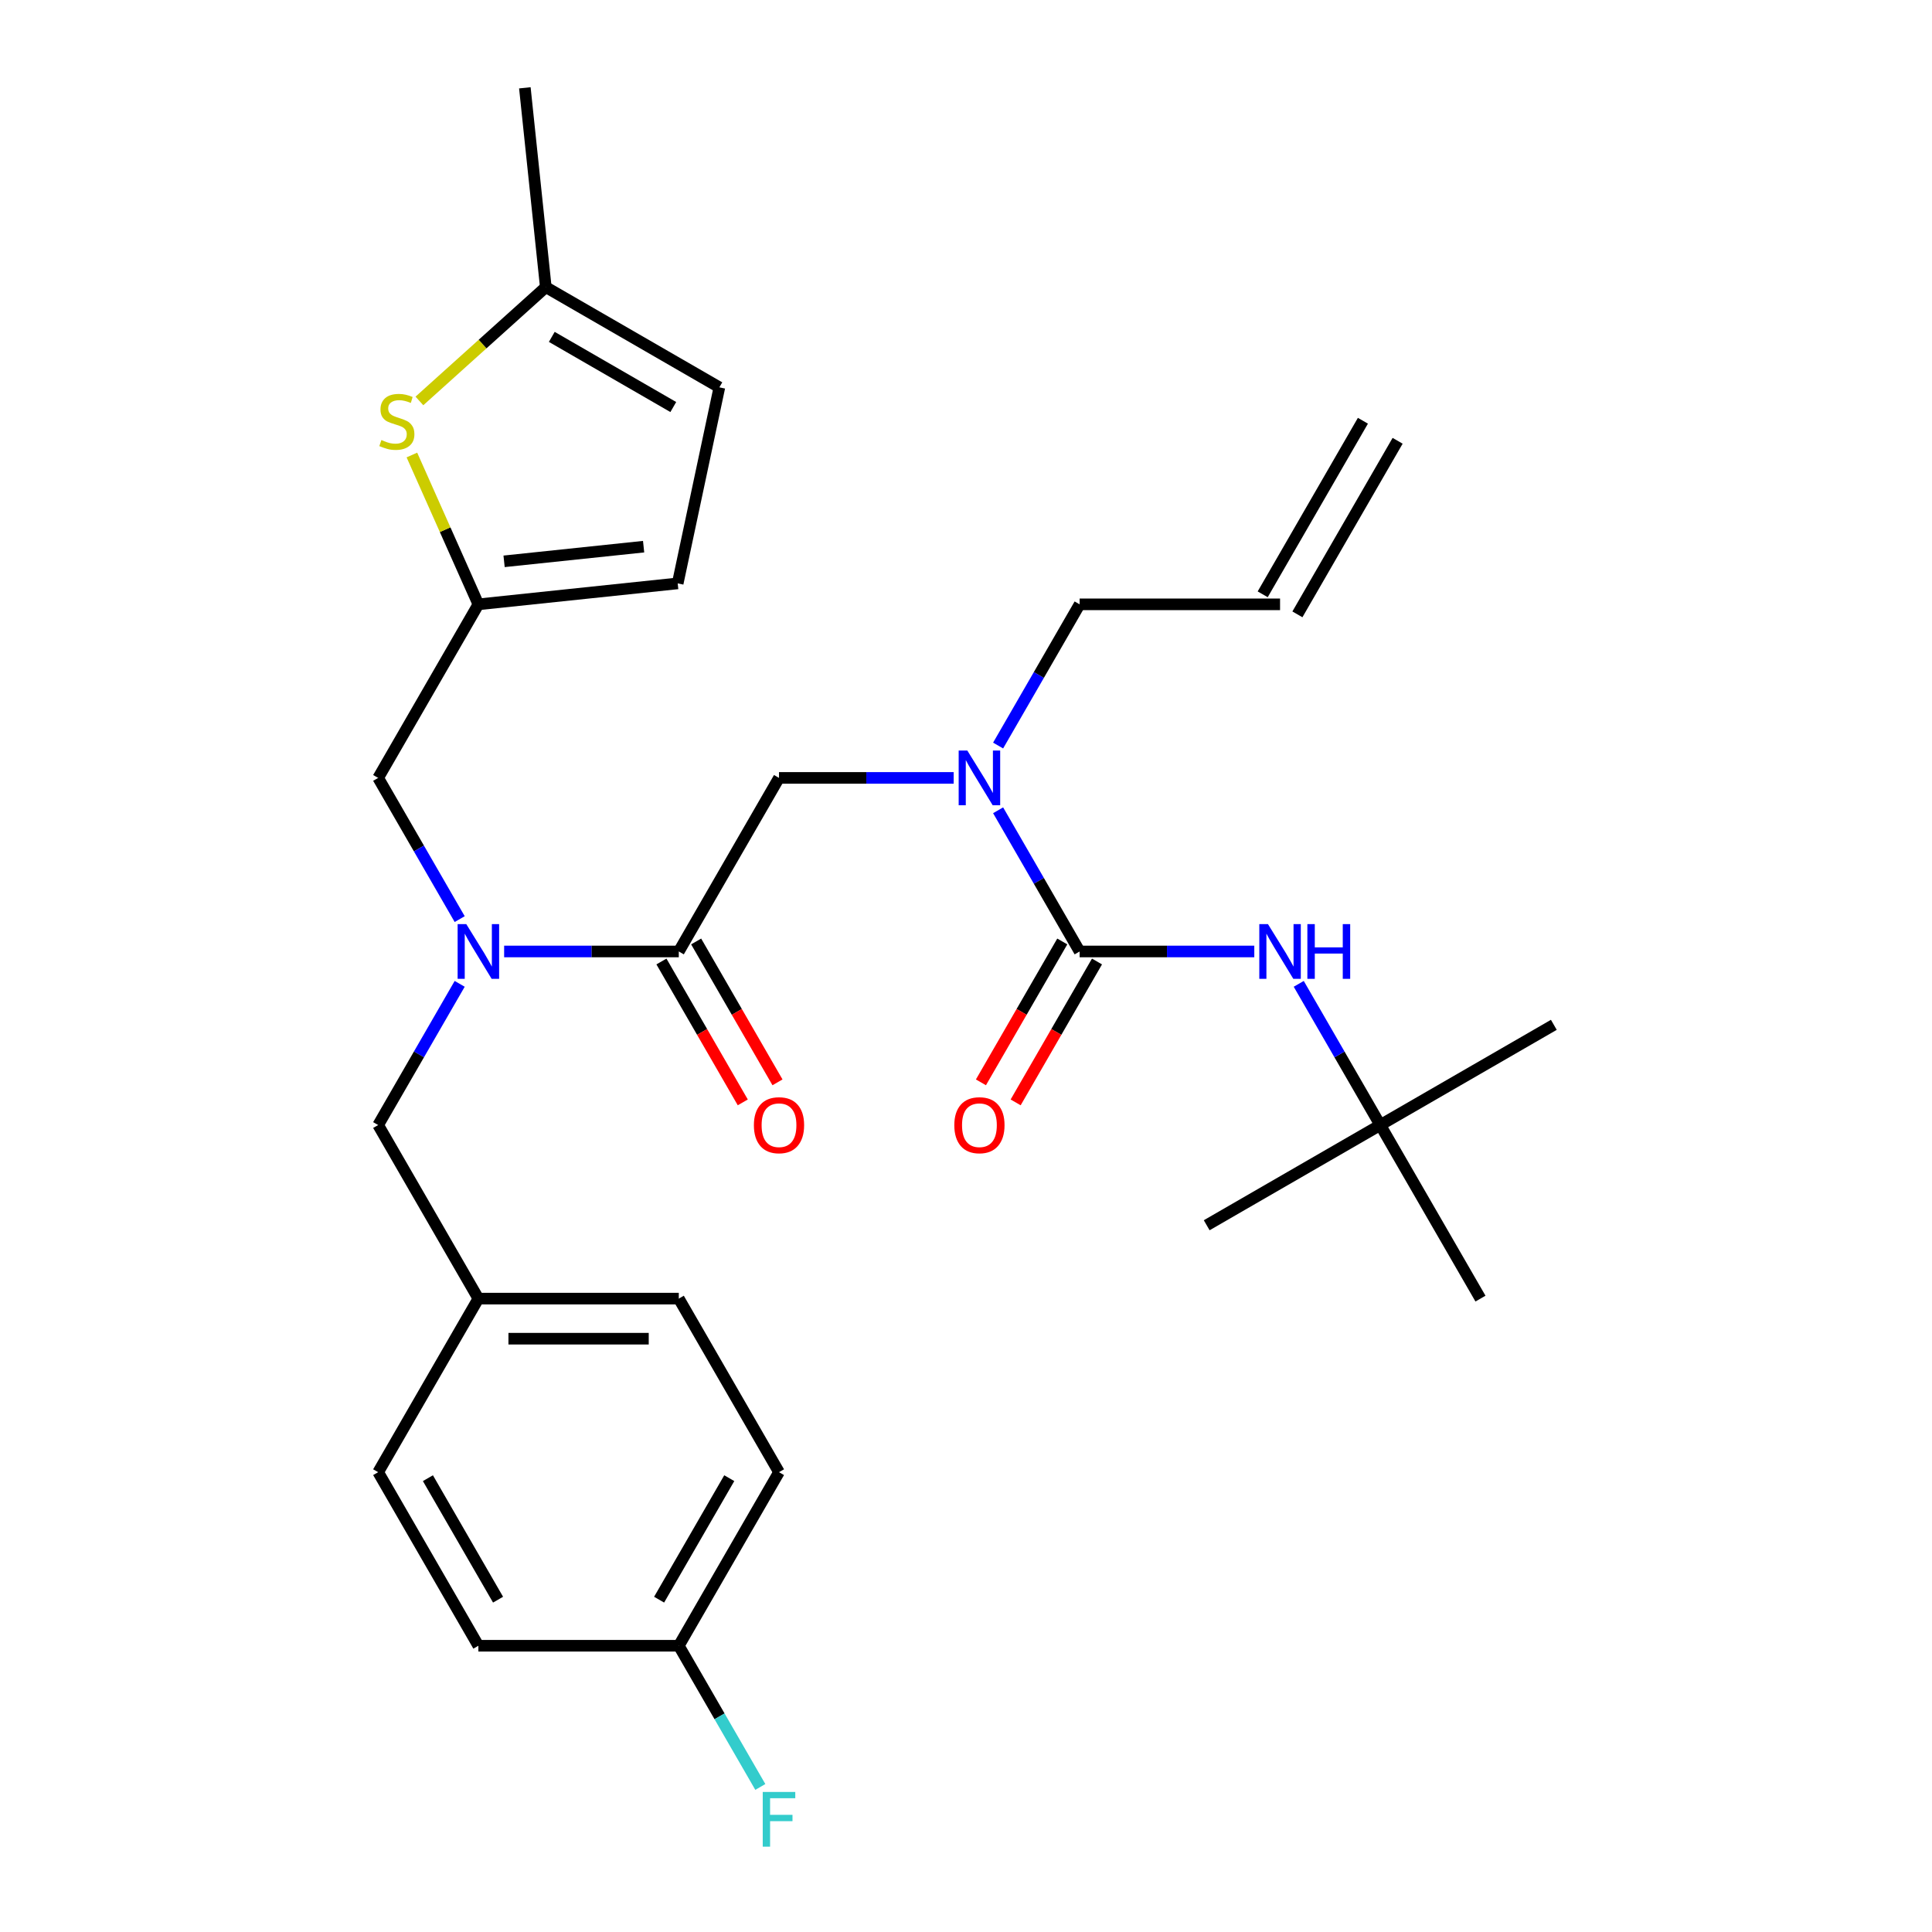 <?xml version='1.0' encoding='iso-8859-1'?>
<svg version='1.1' baseProfile='full'
              xmlns='http://www.w3.org/2000/svg'
                      xmlns:rdkit='http://www.rdkit.org/xml'
                      xmlns:xlink='http://www.w3.org/1999/xlink'
                  xml:space='preserve'
width='1000px' height='1000px' viewBox='0 0 1000 1000'>
<!-- END OF HEADER -->
<rect style='opacity:1.0;fill:#FFFFFF;stroke:none' width='1000' height='1000' x='0' y='0'> </rect>
<path class='bond-0' d='M 714.423,582.321 L 804.261,530.452' style='fill:none;fill-rule:evenodd;stroke:#000000;stroke-width:6px;stroke-linecap:butt;stroke-linejoin:miter;stroke-opacity:1' />
<path class='bond-1' d='M 714.423,582.321 L 624.584,634.189' style='fill:none;fill-rule:evenodd;stroke:#000000;stroke-width:6px;stroke-linecap:butt;stroke-linejoin:miter;stroke-opacity:1' />
<path class='bond-2' d='M 714.423,582.321 L 766.291,672.159' style='fill:none;fill-rule:evenodd;stroke:#000000;stroke-width:6px;stroke-linecap:butt;stroke-linejoin:miter;stroke-opacity:1' />
<path class='bond-3' d='M 714.423,582.321 L 693.325,545.778' style='fill:none;fill-rule:evenodd;stroke:#000000;stroke-width:6px;stroke-linecap:butt;stroke-linejoin:miter;stroke-opacity:1' />
<path class='bond-3' d='M 693.325,545.778 L 672.227,509.235' style='fill:none;fill-rule:evenodd;stroke:#0000FF;stroke-width:6px;stroke-linecap:butt;stroke-linejoin:miter;stroke-opacity:1' />
<path class='bond-4' d='M 493.616,402.643 L 448.414,402.643' style='fill:none;fill-rule:evenodd;stroke:#0000FF;stroke-width:6px;stroke-linecap:butt;stroke-linejoin:miter;stroke-opacity:1' />
<path class='bond-4' d='M 448.414,402.643 L 403.212,402.643' style='fill:none;fill-rule:evenodd;stroke:#000000;stroke-width:6px;stroke-linecap:butt;stroke-linejoin:miter;stroke-opacity:1' />
<path class='bond-5' d='M 516.622,419.397 L 537.72,455.939' style='fill:none;fill-rule:evenodd;stroke:#0000FF;stroke-width:6px;stroke-linecap:butt;stroke-linejoin:miter;stroke-opacity:1' />
<path class='bond-5' d='M 537.72,455.939 L 558.817,492.482' style='fill:none;fill-rule:evenodd;stroke:#000000;stroke-width:6px;stroke-linecap:butt;stroke-linejoin:miter;stroke-opacity:1' />
<path class='bond-6' d='M 516.622,385.89 L 537.72,349.347' style='fill:none;fill-rule:evenodd;stroke:#0000FF;stroke-width:6px;stroke-linecap:butt;stroke-linejoin:miter;stroke-opacity:1' />
<path class='bond-6' d='M 537.72,349.347 L 558.817,312.805' style='fill:none;fill-rule:evenodd;stroke:#000000;stroke-width:6px;stroke-linecap:butt;stroke-linejoin:miter;stroke-opacity:1' />
<path class='bond-7' d='M 549.834,487.295 L 528.782,523.758' style='fill:none;fill-rule:evenodd;stroke:#000000;stroke-width:6px;stroke-linecap:butt;stroke-linejoin:miter;stroke-opacity:1' />
<path class='bond-7' d='M 528.782,523.758 L 507.73,560.22' style='fill:none;fill-rule:evenodd;stroke:#FF0000;stroke-width:6px;stroke-linecap:butt;stroke-linejoin:miter;stroke-opacity:1' />
<path class='bond-7' d='M 567.801,497.669 L 546.75,534.131' style='fill:none;fill-rule:evenodd;stroke:#000000;stroke-width:6px;stroke-linecap:butt;stroke-linejoin:miter;stroke-opacity:1' />
<path class='bond-7' d='M 546.75,534.131 L 525.698,570.594' style='fill:none;fill-rule:evenodd;stroke:#FF0000;stroke-width:6px;stroke-linecap:butt;stroke-linejoin:miter;stroke-opacity:1' />
<path class='bond-8' d='M 558.817,492.482 L 604.019,492.482' style='fill:none;fill-rule:evenodd;stroke:#000000;stroke-width:6px;stroke-linecap:butt;stroke-linejoin:miter;stroke-opacity:1' />
<path class='bond-8' d='M 604.019,492.482 L 649.221,492.482' style='fill:none;fill-rule:evenodd;stroke:#0000FF;stroke-width:6px;stroke-linecap:butt;stroke-linejoin:miter;stroke-opacity:1' />
<path class='bond-9' d='M 705.439,217.779 L 653.57,307.618' style='fill:none;fill-rule:evenodd;stroke:#000000;stroke-width:6px;stroke-linecap:butt;stroke-linejoin:miter;stroke-opacity:1' />
<path class='bond-9' d='M 723.406,228.153 L 671.538,317.992' style='fill:none;fill-rule:evenodd;stroke:#000000;stroke-width:6px;stroke-linecap:butt;stroke-linejoin:miter;stroke-opacity:1' />
<path class='bond-10' d='M 342.36,497.669 L 363.412,534.131' style='fill:none;fill-rule:evenodd;stroke:#000000;stroke-width:6px;stroke-linecap:butt;stroke-linejoin:miter;stroke-opacity:1' />
<path class='bond-10' d='M 363.412,534.131 L 384.463,570.594' style='fill:none;fill-rule:evenodd;stroke:#FF0000;stroke-width:6px;stroke-linecap:butt;stroke-linejoin:miter;stroke-opacity:1' />
<path class='bond-10' d='M 360.328,487.295 L 381.379,523.758' style='fill:none;fill-rule:evenodd;stroke:#000000;stroke-width:6px;stroke-linecap:butt;stroke-linejoin:miter;stroke-opacity:1' />
<path class='bond-10' d='M 381.379,523.758 L 402.431,560.22' style='fill:none;fill-rule:evenodd;stroke:#FF0000;stroke-width:6px;stroke-linecap:butt;stroke-linejoin:miter;stroke-opacity:1' />
<path class='bond-11' d='M 351.344,492.482 L 403.212,402.643' style='fill:none;fill-rule:evenodd;stroke:#000000;stroke-width:6px;stroke-linecap:butt;stroke-linejoin:miter;stroke-opacity:1' />
<path class='bond-12' d='M 351.344,492.482 L 306.142,492.482' style='fill:none;fill-rule:evenodd;stroke:#000000;stroke-width:6px;stroke-linecap:butt;stroke-linejoin:miter;stroke-opacity:1' />
<path class='bond-12' d='M 306.142,492.482 L 260.941,492.482' style='fill:none;fill-rule:evenodd;stroke:#0000FF;stroke-width:6px;stroke-linecap:butt;stroke-linejoin:miter;stroke-opacity:1' />
<path class='bond-13' d='M 662.554,312.805 L 558.817,312.805' style='fill:none;fill-rule:evenodd;stroke:#000000;stroke-width:6px;stroke-linecap:butt;stroke-linejoin:miter;stroke-opacity:1' />
<path class='bond-14' d='M 195.739,402.643 L 247.607,312.805' style='fill:none;fill-rule:evenodd;stroke:#000000;stroke-width:6px;stroke-linecap:butt;stroke-linejoin:miter;stroke-opacity:1' />
<path class='bond-15' d='M 195.739,402.643 L 216.837,439.186' style='fill:none;fill-rule:evenodd;stroke:#000000;stroke-width:6px;stroke-linecap:butt;stroke-linejoin:miter;stroke-opacity:1' />
<path class='bond-15' d='M 216.837,439.186 L 237.935,475.729' style='fill:none;fill-rule:evenodd;stroke:#0000FF;stroke-width:6px;stroke-linecap:butt;stroke-linejoin:miter;stroke-opacity:1' />
<path class='bond-16' d='M 237.935,509.235 L 216.837,545.778' style='fill:none;fill-rule:evenodd;stroke:#0000FF;stroke-width:6px;stroke-linecap:butt;stroke-linejoin:miter;stroke-opacity:1' />
<path class='bond-16' d='M 216.837,545.778 L 195.739,582.321' style='fill:none;fill-rule:evenodd;stroke:#000000;stroke-width:6px;stroke-linecap:butt;stroke-linejoin:miter;stroke-opacity:1' />
<path class='bond-17' d='M 195.739,582.321 L 247.607,672.159' style='fill:none;fill-rule:evenodd;stroke:#000000;stroke-width:6px;stroke-linecap:butt;stroke-linejoin:miter;stroke-opacity:1' />
<path class='bond-18' d='M 403.212,761.998 L 351.344,851.837' style='fill:none;fill-rule:evenodd;stroke:#000000;stroke-width:6px;stroke-linecap:butt;stroke-linejoin:miter;stroke-opacity:1' />
<path class='bond-18' d='M 377.464,765.1 L 341.156,827.987' style='fill:none;fill-rule:evenodd;stroke:#000000;stroke-width:6px;stroke-linecap:butt;stroke-linejoin:miter;stroke-opacity:1' />
<path class='bond-19' d='M 403.212,761.998 L 351.344,672.159' style='fill:none;fill-rule:evenodd;stroke:#000000;stroke-width:6px;stroke-linecap:butt;stroke-linejoin:miter;stroke-opacity:1' />
<path class='bond-20' d='M 351.344,851.837 L 247.607,851.837' style='fill:none;fill-rule:evenodd;stroke:#000000;stroke-width:6px;stroke-linecap:butt;stroke-linejoin:miter;stroke-opacity:1' />
<path class='bond-21' d='M 351.344,851.837 L 372.442,888.379' style='fill:none;fill-rule:evenodd;stroke:#000000;stroke-width:6px;stroke-linecap:butt;stroke-linejoin:miter;stroke-opacity:1' />
<path class='bond-21' d='M 372.442,888.379 L 393.54,924.922' style='fill:none;fill-rule:evenodd;stroke:#33CCCC;stroke-width:6px;stroke-linecap:butt;stroke-linejoin:miter;stroke-opacity:1' />
<path class='bond-22' d='M 247.607,312.805 L 230.4,274.157' style='fill:none;fill-rule:evenodd;stroke:#000000;stroke-width:6px;stroke-linecap:butt;stroke-linejoin:miter;stroke-opacity:1' />
<path class='bond-22' d='M 230.4,274.157 L 213.193,235.51' style='fill:none;fill-rule:evenodd;stroke:#CCCC00;stroke-width:6px;stroke-linecap:butt;stroke-linejoin:miter;stroke-opacity:1' />
<path class='bond-23' d='M 247.607,312.805 L 350.776,301.961' style='fill:none;fill-rule:evenodd;stroke:#000000;stroke-width:6px;stroke-linecap:butt;stroke-linejoin:miter;stroke-opacity:1' />
<path class='bond-23' d='M 260.914,290.544 L 333.132,282.954' style='fill:none;fill-rule:evenodd;stroke:#000000;stroke-width:6px;stroke-linecap:butt;stroke-linejoin:miter;stroke-opacity:1' />
<path class='bond-24' d='M 217.087,207.526 L 249.796,178.074' style='fill:none;fill-rule:evenodd;stroke:#CCCC00;stroke-width:6px;stroke-linecap:butt;stroke-linejoin:miter;stroke-opacity:1' />
<path class='bond-24' d='M 249.796,178.074 L 282.505,148.623' style='fill:none;fill-rule:evenodd;stroke:#000000;stroke-width:6px;stroke-linecap:butt;stroke-linejoin:miter;stroke-opacity:1' />
<path class='bond-25' d='M 350.776,301.961 L 372.344,200.491' style='fill:none;fill-rule:evenodd;stroke:#000000;stroke-width:6px;stroke-linecap:butt;stroke-linejoin:miter;stroke-opacity:1' />
<path class='bond-26' d='M 282.505,148.623 L 372.344,200.491' style='fill:none;fill-rule:evenodd;stroke:#000000;stroke-width:6px;stroke-linecap:butt;stroke-linejoin:miter;stroke-opacity:1' />
<path class='bond-26' d='M 285.607,174.371 L 348.494,210.679' style='fill:none;fill-rule:evenodd;stroke:#000000;stroke-width:6px;stroke-linecap:butt;stroke-linejoin:miter;stroke-opacity:1' />
<path class='bond-27' d='M 282.505,148.623 L 271.662,45.455' style='fill:none;fill-rule:evenodd;stroke:#000000;stroke-width:6px;stroke-linecap:butt;stroke-linejoin:miter;stroke-opacity:1' />
<path class='bond-28' d='M 247.607,851.837 L 195.739,761.998' style='fill:none;fill-rule:evenodd;stroke:#000000;stroke-width:6px;stroke-linecap:butt;stroke-linejoin:miter;stroke-opacity:1' />
<path class='bond-28' d='M 257.795,827.987 L 221.487,765.1' style='fill:none;fill-rule:evenodd;stroke:#000000;stroke-width:6px;stroke-linecap:butt;stroke-linejoin:miter;stroke-opacity:1' />
<path class='bond-29' d='M 195.739,761.998 L 247.607,672.159' style='fill:none;fill-rule:evenodd;stroke:#000000;stroke-width:6px;stroke-linecap:butt;stroke-linejoin:miter;stroke-opacity:1' />
<path class='bond-30' d='M 247.607,672.159 L 351.344,672.159' style='fill:none;fill-rule:evenodd;stroke:#000000;stroke-width:6px;stroke-linecap:butt;stroke-linejoin:miter;stroke-opacity:1' />
<path class='bond-30' d='M 263.168,692.907 L 335.783,692.907' style='fill:none;fill-rule:evenodd;stroke:#000000;stroke-width:6px;stroke-linecap:butt;stroke-linejoin:miter;stroke-opacity:1' />
<path  class='atom-1' d='M 500.689 388.483
L 509.969 403.483
Q 510.889 404.963, 512.369 407.643
Q 513.849 410.323, 513.929 410.483
L 513.929 388.483
L 517.689 388.483
L 517.689 416.803
L 513.809 416.803
L 503.849 400.403
Q 502.689 398.483, 501.449 396.283
Q 500.249 394.083, 499.889 393.403
L 499.889 416.803
L 496.209 416.803
L 496.209 388.483
L 500.689 388.483
' fill='#0000FF'/>
<path  class='atom-3' d='M 493.949 582.401
Q 493.949 575.601, 497.309 571.801
Q 500.669 568.001, 506.949 568.001
Q 513.229 568.001, 516.589 571.801
Q 519.949 575.601, 519.949 582.401
Q 519.949 589.281, 516.549 593.201
Q 513.149 597.081, 506.949 597.081
Q 500.709 597.081, 497.309 593.201
Q 493.949 589.321, 493.949 582.401
M 506.949 593.881
Q 511.269 593.881, 513.589 591.001
Q 515.949 588.081, 515.949 582.401
Q 515.949 576.841, 513.589 574.041
Q 511.269 571.201, 506.949 571.201
Q 502.629 571.201, 500.269 574.001
Q 497.949 576.801, 497.949 582.401
Q 497.949 588.121, 500.269 591.001
Q 502.629 593.881, 506.949 593.881
' fill='#FF0000'/>
<path  class='atom-4' d='M 656.294 478.322
L 665.574 493.322
Q 666.494 494.802, 667.974 497.482
Q 669.454 500.162, 669.534 500.322
L 669.534 478.322
L 673.294 478.322
L 673.294 506.642
L 669.414 506.642
L 659.454 490.242
Q 658.294 488.322, 657.054 486.122
Q 655.854 483.922, 655.494 483.242
L 655.494 506.642
L 651.814 506.642
L 651.814 478.322
L 656.294 478.322
' fill='#0000FF'/>
<path  class='atom-4' d='M 676.694 478.322
L 680.534 478.322
L 680.534 490.362
L 695.014 490.362
L 695.014 478.322
L 698.854 478.322
L 698.854 506.642
L 695.014 506.642
L 695.014 493.562
L 680.534 493.562
L 680.534 506.642
L 676.694 506.642
L 676.694 478.322
' fill='#0000FF'/>
<path  class='atom-9' d='M 390.212 582.401
Q 390.212 575.601, 393.572 571.801
Q 396.932 568.001, 403.212 568.001
Q 409.492 568.001, 412.852 571.801
Q 416.212 575.601, 416.212 582.401
Q 416.212 589.281, 412.812 593.201
Q 409.412 597.081, 403.212 597.081
Q 396.972 597.081, 393.572 593.201
Q 390.212 589.321, 390.212 582.401
M 403.212 593.881
Q 407.532 593.881, 409.852 591.001
Q 412.212 588.081, 412.212 582.401
Q 412.212 576.841, 409.852 574.041
Q 407.532 571.201, 403.212 571.201
Q 398.892 571.201, 396.532 574.001
Q 394.212 576.801, 394.212 582.401
Q 394.212 588.121, 396.532 591.001
Q 398.892 593.881, 403.212 593.881
' fill='#FF0000'/>
<path  class='atom-13' d='M 241.347 478.322
L 250.627 493.322
Q 251.547 494.802, 253.027 497.482
Q 254.507 500.162, 254.587 500.322
L 254.587 478.322
L 258.347 478.322
L 258.347 506.642
L 254.467 506.642
L 244.507 490.242
Q 243.347 488.322, 242.107 486.122
Q 240.907 483.922, 240.547 483.242
L 240.547 506.642
L 236.867 506.642
L 236.867 478.322
L 241.347 478.322
' fill='#0000FF'/>
<path  class='atom-18' d='M 197.414 227.756
Q 197.734 227.876, 199.054 228.436
Q 200.374 228.996, 201.814 229.356
Q 203.294 229.676, 204.734 229.676
Q 207.414 229.676, 208.974 228.396
Q 210.534 227.076, 210.534 224.796
Q 210.534 223.236, 209.734 222.276
Q 208.974 221.316, 207.774 220.796
Q 206.574 220.276, 204.574 219.676
Q 202.054 218.916, 200.534 218.196
Q 199.054 217.476, 197.974 215.956
Q 196.934 214.436, 196.934 211.876
Q 196.934 208.316, 199.334 206.116
Q 201.774 203.916, 206.574 203.916
Q 209.854 203.916, 213.574 205.476
L 212.654 208.556
Q 209.254 207.156, 206.694 207.156
Q 203.934 207.156, 202.414 208.316
Q 200.894 209.436, 200.934 211.396
Q 200.934 212.916, 201.694 213.836
Q 202.494 214.756, 203.614 215.276
Q 204.774 215.796, 206.694 216.396
Q 209.254 217.196, 210.774 217.996
Q 212.294 218.796, 213.374 220.436
Q 214.494 222.036, 214.494 224.796
Q 214.494 228.716, 211.854 230.836
Q 209.254 232.916, 204.894 232.916
Q 202.374 232.916, 200.454 232.356
Q 198.574 231.836, 196.334 230.916
L 197.414 227.756
' fill='#CCCC00'/>
<path  class='atom-27' d='M 394.792 927.515
L 411.632 927.515
L 411.632 930.755
L 398.592 930.755
L 398.592 939.355
L 410.192 939.355
L 410.192 942.635
L 398.592 942.635
L 398.592 955.835
L 394.792 955.835
L 394.792 927.515
' fill='#33CCCC'/>
</svg>

